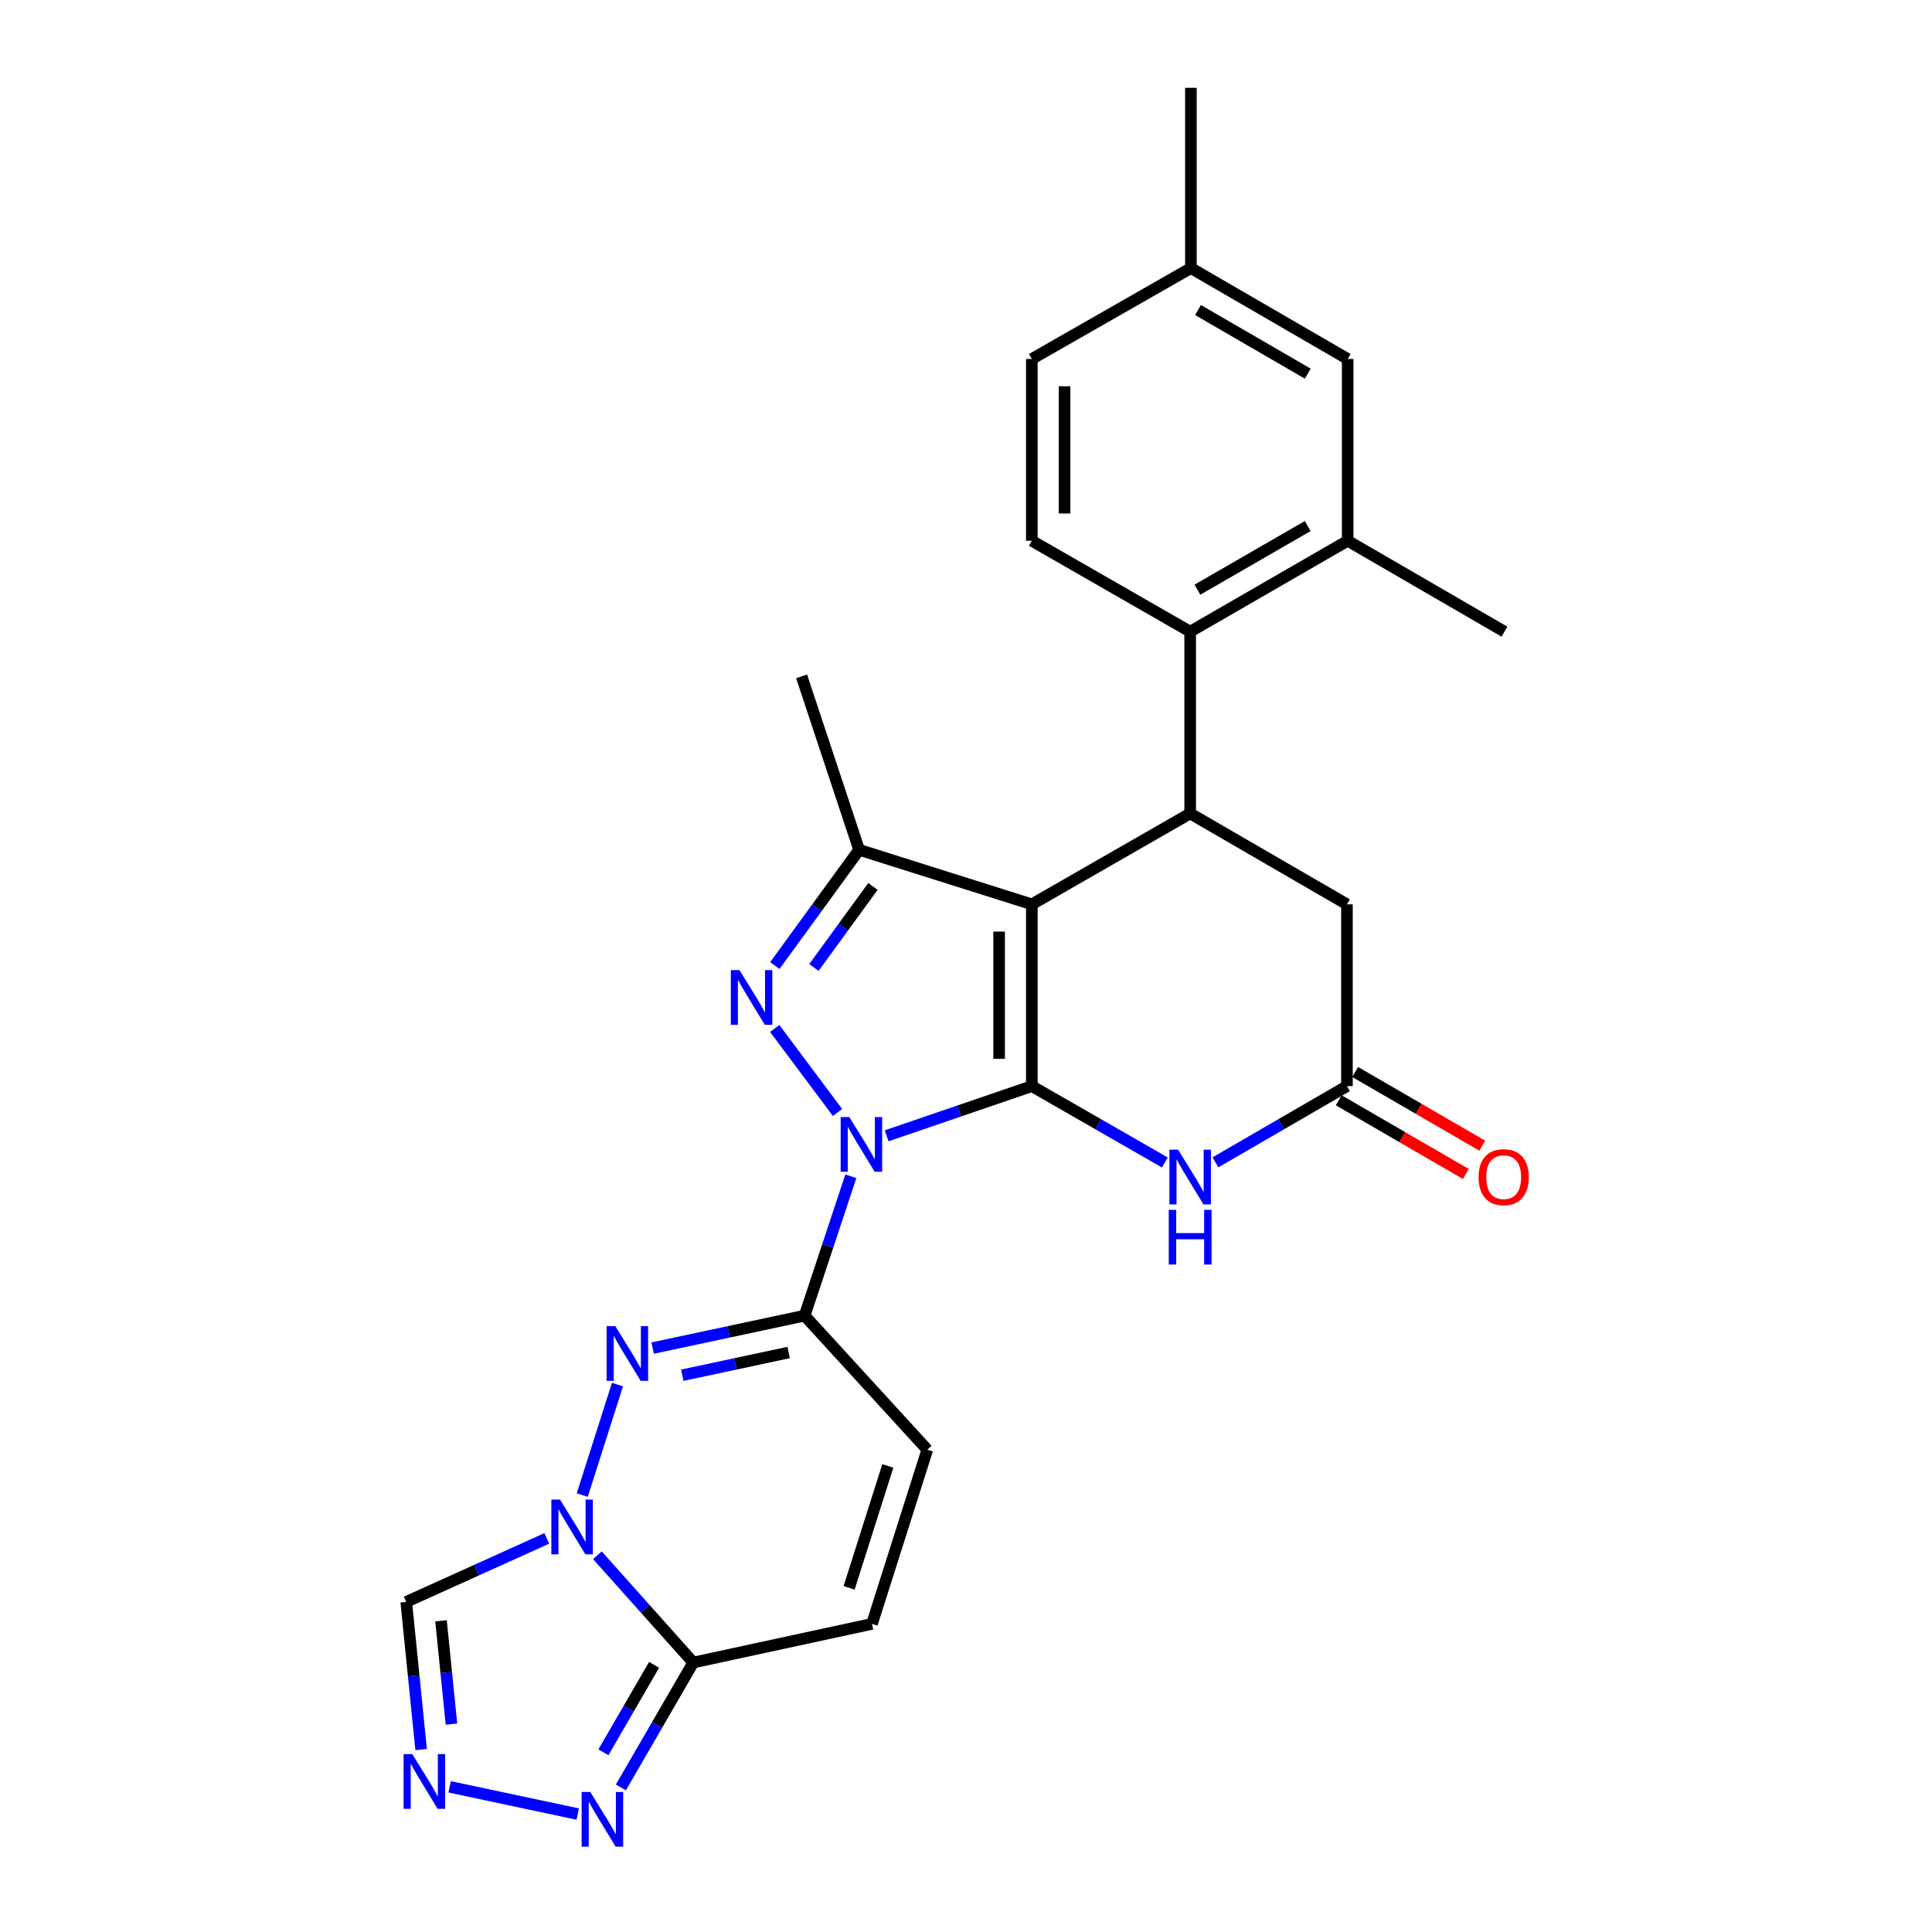 <?xml version='1.0' encoding='iso-8859-1'?>
<svg version='1.1' baseProfile='full'
              xmlns='http://www.w3.org/2000/svg'
                      xmlns:rdkit='http://www.rdkit.org/xml'
                      xmlns:xlink='http://www.w3.org/1999/xlink'
                  xml:space='preserve'
width='1000px' height='1000px' viewBox='0 0 1000 1000'>
<!-- END OF HEADER -->
<rect style='opacity:1.0;fill:#FFFFFF;stroke:none' width='1000' height='1000' x='0' y='0'> </rect>
<path class='bond-0' d='M 534.076,562.181 L 496.504,575.033' style='fill:none;fill-rule:evenodd;stroke:#000000;stroke-width:6px;stroke-linecap:butt;stroke-linejoin:miter;stroke-opacity:1' />
<path class='bond-0' d='M 496.504,575.033 L 458.932,587.884' style='fill:none;fill-rule:evenodd;stroke:#0000FF;stroke-width:6px;stroke-linecap:butt;stroke-linejoin:miter;stroke-opacity:1' />
<path class='bond-1' d='M 534.076,562.181 L 534.076,468.077' style='fill:none;fill-rule:evenodd;stroke:#000000;stroke-width:6px;stroke-linecap:butt;stroke-linejoin:miter;stroke-opacity:1' />
<path class='bond-1' d='M 517.141,548.066 L 517.141,482.193' style='fill:none;fill-rule:evenodd;stroke:#000000;stroke-width:6px;stroke-linecap:butt;stroke-linejoin:miter;stroke-opacity:1' />
<path class='bond-7' d='M 534.076,562.181 L 568.499,581.938' style='fill:none;fill-rule:evenodd;stroke:#000000;stroke-width:6px;stroke-linecap:butt;stroke-linejoin:miter;stroke-opacity:1' />
<path class='bond-7' d='M 568.499,581.938 L 602.923,601.695' style='fill:none;fill-rule:evenodd;stroke:#0000FF;stroke-width:6px;stroke-linecap:butt;stroke-linejoin:miter;stroke-opacity:1' />
<path class='bond-2' d='M 433.503,575.821 L 400.988,532.323' style='fill:none;fill-rule:evenodd;stroke:#0000FF;stroke-width:6px;stroke-linecap:butt;stroke-linejoin:miter;stroke-opacity:1' />
<path class='bond-3' d='M 440.391,608.849 L 428.43,644.911' style='fill:none;fill-rule:evenodd;stroke:#0000FF;stroke-width:6px;stroke-linecap:butt;stroke-linejoin:miter;stroke-opacity:1' />
<path class='bond-3' d='M 428.43,644.911 L 416.469,680.974' style='fill:none;fill-rule:evenodd;stroke:#000000;stroke-width:6px;stroke-linecap:butt;stroke-linejoin:miter;stroke-opacity:1' />
<path class='bond-6' d='M 534.076,468.077 L 444.686,439.861' style='fill:none;fill-rule:evenodd;stroke:#000000;stroke-width:6px;stroke-linecap:butt;stroke-linejoin:miter;stroke-opacity:1' />
<path class='bond-8' d='M 534.076,468.077 L 616.025,421.044' style='fill:none;fill-rule:evenodd;stroke:#000000;stroke-width:6px;stroke-linecap:butt;stroke-linejoin:miter;stroke-opacity:1' />
<path class='bond-27' d='M 401.049,499.781 L 422.867,469.821' style='fill:none;fill-rule:evenodd;stroke:#0000FF;stroke-width:6px;stroke-linecap:butt;stroke-linejoin:miter;stroke-opacity:1' />
<path class='bond-27' d='M 422.867,469.821 L 444.686,439.861' style='fill:none;fill-rule:evenodd;stroke:#000000;stroke-width:6px;stroke-linecap:butt;stroke-linejoin:miter;stroke-opacity:1' />
<path class='bond-27' d='M 421.284,500.763 L 436.557,479.791' style='fill:none;fill-rule:evenodd;stroke:#0000FF;stroke-width:6px;stroke-linecap:butt;stroke-linejoin:miter;stroke-opacity:1' />
<path class='bond-27' d='M 436.557,479.791 L 451.83,458.819' style='fill:none;fill-rule:evenodd;stroke:#000000;stroke-width:6px;stroke-linecap:butt;stroke-linejoin:miter;stroke-opacity:1' />
<path class='bond-5' d='M 416.469,680.974 L 377.141,689.371' style='fill:none;fill-rule:evenodd;stroke:#000000;stroke-width:6px;stroke-linecap:butt;stroke-linejoin:miter;stroke-opacity:1' />
<path class='bond-5' d='M 377.141,689.371 L 337.812,697.768' style='fill:none;fill-rule:evenodd;stroke:#0000FF;stroke-width:6px;stroke-linecap:butt;stroke-linejoin:miter;stroke-opacity:1' />
<path class='bond-5' d='M 408.207,700.055 L 380.677,705.933' style='fill:none;fill-rule:evenodd;stroke:#000000;stroke-width:6px;stroke-linecap:butt;stroke-linejoin:miter;stroke-opacity:1' />
<path class='bond-5' d='M 380.677,705.933 L 353.147,711.811' style='fill:none;fill-rule:evenodd;stroke:#0000FF;stroke-width:6px;stroke-linecap:butt;stroke-linejoin:miter;stroke-opacity:1' />
<path class='bond-15' d='M 416.469,680.974 L 479.968,750.362' style='fill:none;fill-rule:evenodd;stroke:#000000;stroke-width:6px;stroke-linecap:butt;stroke-linejoin:miter;stroke-opacity:1' />
<path class='bond-4' d='M 301.378,773.832 L 319.602,716.645' style='fill:none;fill-rule:evenodd;stroke:#0000FF;stroke-width:6px;stroke-linecap:butt;stroke-linejoin:miter;stroke-opacity:1' />
<path class='bond-14' d='M 283.02,796.268 L 246.641,812.713' style='fill:none;fill-rule:evenodd;stroke:#0000FF;stroke-width:6px;stroke-linecap:butt;stroke-linejoin:miter;stroke-opacity:1' />
<path class='bond-14' d='M 246.641,812.713 L 210.262,829.158' style='fill:none;fill-rule:evenodd;stroke:#000000;stroke-width:6px;stroke-linecap:butt;stroke-linejoin:miter;stroke-opacity:1' />
<path class='bond-29' d='M 309.208,805.001 L 334.016,832.764' style='fill:none;fill-rule:evenodd;stroke:#0000FF;stroke-width:6px;stroke-linecap:butt;stroke-linejoin:miter;stroke-opacity:1' />
<path class='bond-29' d='M 334.016,832.764 L 358.823,860.527' style='fill:none;fill-rule:evenodd;stroke:#000000;stroke-width:6px;stroke-linecap:butt;stroke-linejoin:miter;stroke-opacity:1' />
<path class='bond-24' d='M 444.686,439.861 L 414.908,350.075' style='fill:none;fill-rule:evenodd;stroke:#000000;stroke-width:6px;stroke-linecap:butt;stroke-linejoin:miter;stroke-opacity:1' />
<path class='bond-13' d='M 629.11,601.631 L 663.141,581.906' style='fill:none;fill-rule:evenodd;stroke:#0000FF;stroke-width:6px;stroke-linecap:butt;stroke-linejoin:miter;stroke-opacity:1' />
<path class='bond-13' d='M 663.141,581.906 L 697.173,562.181' style='fill:none;fill-rule:evenodd;stroke:#000000;stroke-width:6px;stroke-linecap:butt;stroke-linejoin:miter;stroke-opacity:1' />
<path class='bond-11' d='M 616.025,421.044 L 616.025,326.949' style='fill:none;fill-rule:evenodd;stroke:#000000;stroke-width:6px;stroke-linecap:butt;stroke-linejoin:miter;stroke-opacity:1' />
<path class='bond-28' d='M 616.025,421.044 L 697.173,468.077' style='fill:none;fill-rule:evenodd;stroke:#000000;stroke-width:6px;stroke-linecap:butt;stroke-linejoin:miter;stroke-opacity:1' />
<path class='bond-9' d='M 358.823,860.527 L 451.337,840.524' style='fill:none;fill-rule:evenodd;stroke:#000000;stroke-width:6px;stroke-linecap:butt;stroke-linejoin:miter;stroke-opacity:1' />
<path class='bond-12' d='M 358.823,860.527 L 340.093,892.849' style='fill:none;fill-rule:evenodd;stroke:#000000;stroke-width:6px;stroke-linecap:butt;stroke-linejoin:miter;stroke-opacity:1' />
<path class='bond-12' d='M 340.093,892.849 L 321.363,925.171' style='fill:none;fill-rule:evenodd;stroke:#0000FF;stroke-width:6px;stroke-linecap:butt;stroke-linejoin:miter;stroke-opacity:1' />
<path class='bond-12' d='M 338.551,861.732 L 325.44,884.357' style='fill:none;fill-rule:evenodd;stroke:#000000;stroke-width:6px;stroke-linecap:butt;stroke-linejoin:miter;stroke-opacity:1' />
<path class='bond-12' d='M 325.44,884.357 L 312.329,906.983' style='fill:none;fill-rule:evenodd;stroke:#0000FF;stroke-width:6px;stroke-linecap:butt;stroke-linejoin:miter;stroke-opacity:1' />
<path class='bond-10' d='M 217.977,905.573 L 214.12,867.366' style='fill:none;fill-rule:evenodd;stroke:#0000FF;stroke-width:6px;stroke-linecap:butt;stroke-linejoin:miter;stroke-opacity:1' />
<path class='bond-10' d='M 214.12,867.366 L 210.262,829.158' style='fill:none;fill-rule:evenodd;stroke:#000000;stroke-width:6px;stroke-linecap:butt;stroke-linejoin:miter;stroke-opacity:1' />
<path class='bond-10' d='M 233.67,892.41 L 230.969,865.665' style='fill:none;fill-rule:evenodd;stroke:#0000FF;stroke-width:6px;stroke-linecap:butt;stroke-linejoin:miter;stroke-opacity:1' />
<path class='bond-10' d='M 230.969,865.665 L 228.269,838.919' style='fill:none;fill-rule:evenodd;stroke:#000000;stroke-width:6px;stroke-linecap:butt;stroke-linejoin:miter;stroke-opacity:1' />
<path class='bond-31' d='M 232.738,924.854 L 299.038,938.96' style='fill:none;fill-rule:evenodd;stroke:#0000FF;stroke-width:6px;stroke-linecap:butt;stroke-linejoin:miter;stroke-opacity:1' />
<path class='bond-17' d='M 616.025,326.949 L 697.559,279.897' style='fill:none;fill-rule:evenodd;stroke:#000000;stroke-width:6px;stroke-linecap:butt;stroke-linejoin:miter;stroke-opacity:1' />
<path class='bond-17' d='M 619.79,305.223 L 676.864,272.286' style='fill:none;fill-rule:evenodd;stroke:#000000;stroke-width:6px;stroke-linecap:butt;stroke-linejoin:miter;stroke-opacity:1' />
<path class='bond-19' d='M 616.025,326.949 L 534.076,279.897' style='fill:none;fill-rule:evenodd;stroke:#000000;stroke-width:6px;stroke-linecap:butt;stroke-linejoin:miter;stroke-opacity:1' />
<path class='bond-18' d='M 697.173,562.181 L 697.173,468.077' style='fill:none;fill-rule:evenodd;stroke:#000000;stroke-width:6px;stroke-linecap:butt;stroke-linejoin:miter;stroke-opacity:1' />
<path class='bond-21' d='M 692.927,569.507 L 725.819,588.576' style='fill:none;fill-rule:evenodd;stroke:#000000;stroke-width:6px;stroke-linecap:butt;stroke-linejoin:miter;stroke-opacity:1' />
<path class='bond-21' d='M 725.819,588.576 L 758.712,607.645' style='fill:none;fill-rule:evenodd;stroke:#FF0000;stroke-width:6px;stroke-linecap:butt;stroke-linejoin:miter;stroke-opacity:1' />
<path class='bond-21' d='M 701.42,554.856 L 734.313,573.925' style='fill:none;fill-rule:evenodd;stroke:#000000;stroke-width:6px;stroke-linecap:butt;stroke-linejoin:miter;stroke-opacity:1' />
<path class='bond-21' d='M 734.313,573.925 L 767.206,592.994' style='fill:none;fill-rule:evenodd;stroke:#FF0000;stroke-width:6px;stroke-linecap:butt;stroke-linejoin:miter;stroke-opacity:1' />
<path class='bond-16' d='M 479.968,750.362 L 451.337,840.524' style='fill:none;fill-rule:evenodd;stroke:#000000;stroke-width:6px;stroke-linecap:butt;stroke-linejoin:miter;stroke-opacity:1' />
<path class='bond-16' d='M 459.532,758.761 L 439.491,821.874' style='fill:none;fill-rule:evenodd;stroke:#000000;stroke-width:6px;stroke-linecap:butt;stroke-linejoin:miter;stroke-opacity:1' />
<path class='bond-20' d='M 697.559,279.897 L 697.559,185.811' style='fill:none;fill-rule:evenodd;stroke:#000000;stroke-width:6px;stroke-linecap:butt;stroke-linejoin:miter;stroke-opacity:1' />
<path class='bond-25' d='M 697.559,279.897 L 778.708,326.949' style='fill:none;fill-rule:evenodd;stroke:#000000;stroke-width:6px;stroke-linecap:butt;stroke-linejoin:miter;stroke-opacity:1' />
<path class='bond-22' d='M 534.076,279.897 L 534.076,185.811' style='fill:none;fill-rule:evenodd;stroke:#000000;stroke-width:6px;stroke-linecap:butt;stroke-linejoin:miter;stroke-opacity:1' />
<path class='bond-22' d='M 551.012,265.784 L 551.012,199.924' style='fill:none;fill-rule:evenodd;stroke:#000000;stroke-width:6px;stroke-linecap:butt;stroke-linejoin:miter;stroke-opacity:1' />
<path class='bond-30' d='M 697.559,185.811 L 616.41,138.759' style='fill:none;fill-rule:evenodd;stroke:#000000;stroke-width:6px;stroke-linecap:butt;stroke-linejoin:miter;stroke-opacity:1' />
<path class='bond-30' d='M 676.892,193.404 L 620.088,160.468' style='fill:none;fill-rule:evenodd;stroke:#000000;stroke-width:6px;stroke-linecap:butt;stroke-linejoin:miter;stroke-opacity:1' />
<path class='bond-23' d='M 534.076,185.811 L 616.41,138.759' style='fill:none;fill-rule:evenodd;stroke:#000000;stroke-width:6px;stroke-linecap:butt;stroke-linejoin:miter;stroke-opacity:1' />
<path class='bond-26' d='M 616.41,138.759 L 616.41,45.455' style='fill:none;fill-rule:evenodd;stroke:#000000;stroke-width:6px;stroke-linecap:butt;stroke-linejoin:miter;stroke-opacity:1' />
<path  class='atom-1' d='M 439.602 578.195
L 448.882 593.195
Q 449.802 594.675, 451.282 597.355
Q 452.762 600.035, 452.842 600.195
L 452.842 578.195
L 456.602 578.195
L 456.602 606.515
L 452.722 606.515
L 442.762 590.115
Q 441.602 588.195, 440.362 585.995
Q 439.162 583.795, 438.802 583.115
L 438.802 606.515
L 435.122 606.515
L 435.122 578.195
L 439.602 578.195
' fill='#0000FF'/>
<path  class='atom-3' d='M 382.755 502.145
L 392.035 517.145
Q 392.955 518.625, 394.435 521.305
Q 395.915 523.985, 395.995 524.145
L 395.995 502.145
L 399.755 502.145
L 399.755 530.465
L 395.875 530.465
L 385.915 514.065
Q 384.755 512.145, 383.515 509.945
Q 382.315 507.745, 381.955 507.065
L 381.955 530.465
L 378.275 530.465
L 378.275 502.145
L 382.755 502.145
' fill='#0000FF'/>
<path  class='atom-5' d='M 289.855 776.188
L 299.135 791.188
Q 300.055 792.668, 301.535 795.348
Q 303.015 798.028, 303.095 798.188
L 303.095 776.188
L 306.855 776.188
L 306.855 804.508
L 302.975 804.508
L 293.015 788.108
Q 291.855 786.188, 290.615 783.988
Q 289.415 781.788, 289.055 781.108
L 289.055 804.508
L 285.375 804.508
L 285.375 776.188
L 289.855 776.188
' fill='#0000FF'/>
<path  class='atom-6' d='M 318.467 686.402
L 327.747 701.402
Q 328.667 702.882, 330.147 705.562
Q 331.627 708.242, 331.707 708.402
L 331.707 686.402
L 335.467 686.402
L 335.467 714.722
L 331.587 714.722
L 321.627 698.322
Q 320.467 696.402, 319.227 694.202
Q 318.027 692.002, 317.667 691.322
L 317.667 714.722
L 313.987 714.722
L 313.987 686.402
L 318.467 686.402
' fill='#0000FF'/>
<path  class='atom-8' d='M 609.765 595.055
L 619.045 610.055
Q 619.965 611.535, 621.445 614.215
Q 622.925 616.895, 623.005 617.055
L 623.005 595.055
L 626.765 595.055
L 626.765 623.375
L 622.885 623.375
L 612.925 606.975
Q 611.765 605.055, 610.525 602.855
Q 609.325 600.655, 608.965 599.975
L 608.965 623.375
L 605.285 623.375
L 605.285 595.055
L 609.765 595.055
' fill='#0000FF'/>
<path  class='atom-8' d='M 604.945 626.207
L 608.785 626.207
L 608.785 638.247
L 623.265 638.247
L 623.265 626.207
L 627.105 626.207
L 627.105 654.527
L 623.265 654.527
L 623.265 641.447
L 608.785 641.447
L 608.785 654.527
L 604.945 654.527
L 604.945 626.207
' fill='#0000FF'/>
<path  class='atom-11' d='M 213.383 907.908
L 222.663 922.908
Q 223.583 924.388, 225.063 927.068
Q 226.543 929.748, 226.623 929.908
L 226.623 907.908
L 230.383 907.908
L 230.383 936.228
L 226.503 936.228
L 216.543 919.828
Q 215.383 917.908, 214.143 915.708
Q 212.943 913.508, 212.583 912.828
L 212.583 936.228
L 208.903 936.228
L 208.903 907.908
L 213.383 907.908
' fill='#0000FF'/>
<path  class='atom-13' d='M 305.539 927.515
L 314.819 942.515
Q 315.739 943.995, 317.219 946.675
Q 318.699 949.355, 318.779 949.515
L 318.779 927.515
L 322.539 927.515
L 322.539 955.835
L 318.659 955.835
L 308.699 939.435
Q 307.539 937.515, 306.299 935.315
Q 305.099 933.115, 304.739 932.435
L 304.739 955.835
L 301.059 955.835
L 301.059 927.515
L 305.539 927.515
' fill='#0000FF'/>
<path  class='atom-22' d='M 765.303 609.295
Q 765.303 602.495, 768.663 598.695
Q 772.023 594.895, 778.303 594.895
Q 784.583 594.895, 787.943 598.695
Q 791.303 602.495, 791.303 609.295
Q 791.303 616.175, 787.903 620.095
Q 784.503 623.975, 778.303 623.975
Q 772.063 623.975, 768.663 620.095
Q 765.303 616.215, 765.303 609.295
M 778.303 620.775
Q 782.623 620.775, 784.943 617.895
Q 787.303 614.975, 787.303 609.295
Q 787.303 603.735, 784.943 600.935
Q 782.623 598.095, 778.303 598.095
Q 773.983 598.095, 771.623 600.895
Q 769.303 603.695, 769.303 609.295
Q 769.303 615.015, 771.623 617.895
Q 773.983 620.775, 778.303 620.775
' fill='#FF0000'/>
</svg>
